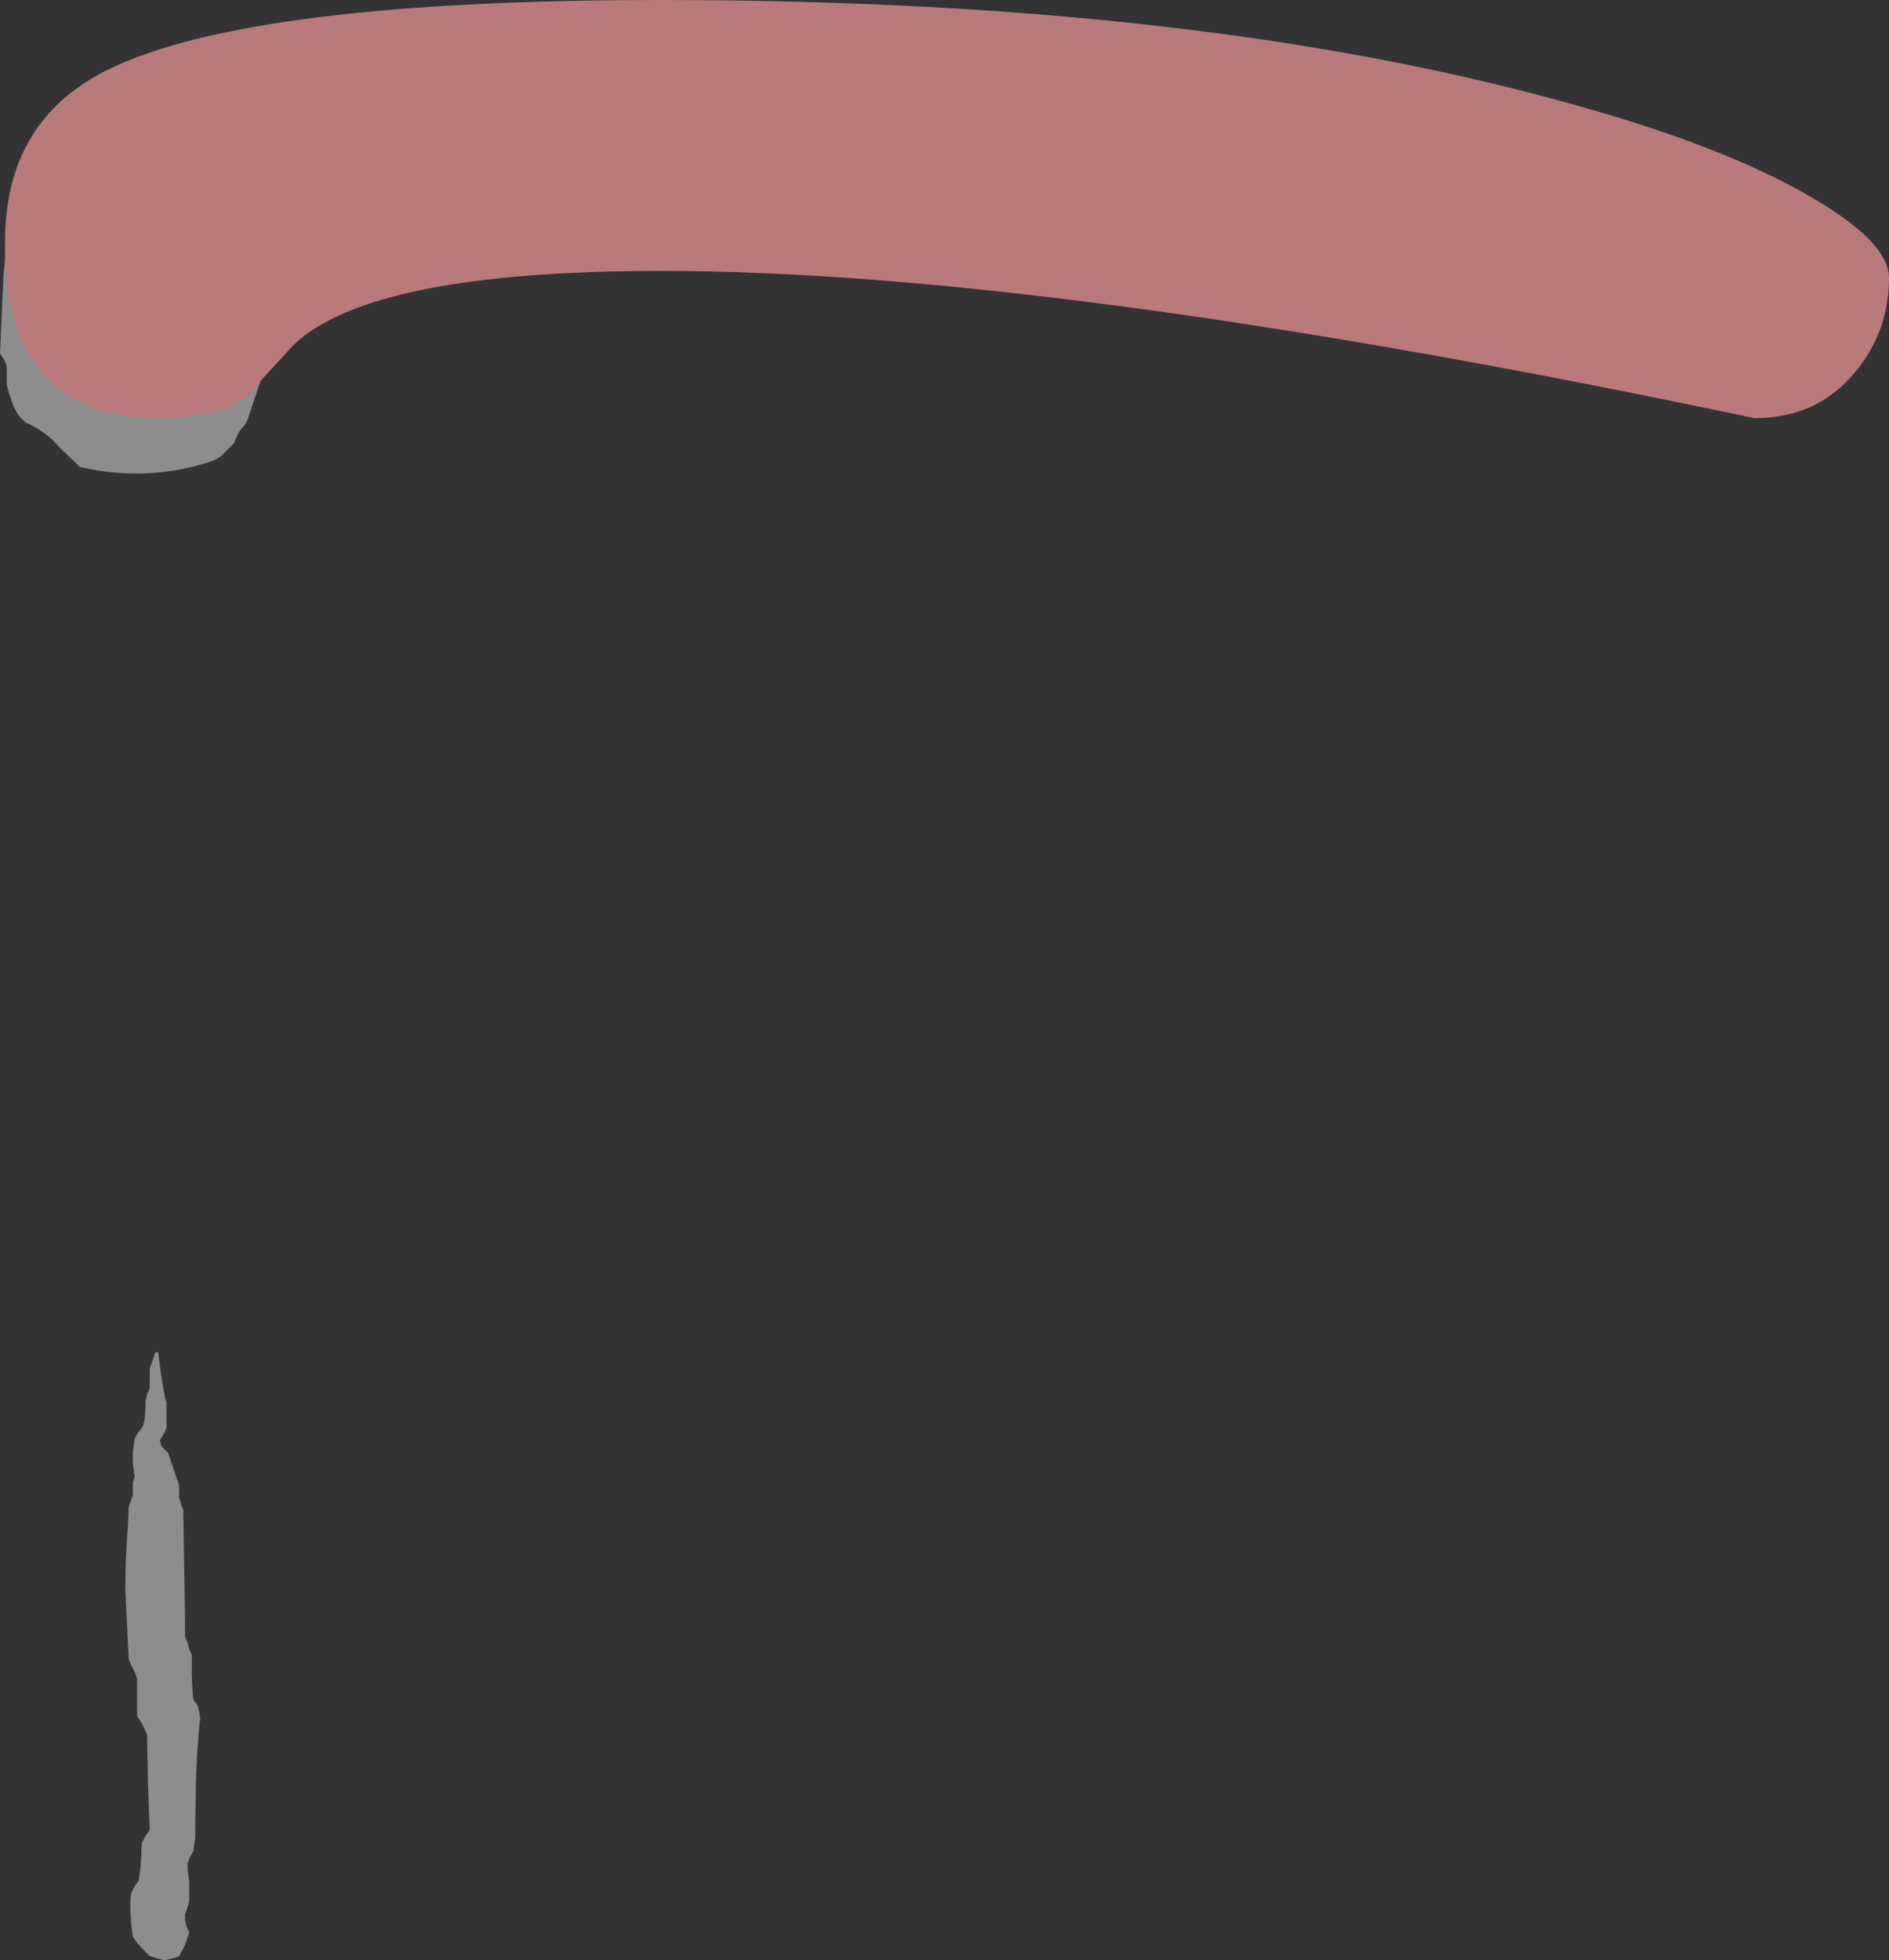 <?xml version="1.0" encoding="UTF-8" standalone="no"?>
<svg xmlns:xlink="http://www.w3.org/1999/xlink" height="116.5px" width="112.3px" xmlns="http://www.w3.org/2000/svg">
  <rect width="100%" height="100%" fill="#333333" stroke="none"/>
  <g transform="matrix(1.0, 0.0, 0.0, 1.0, -408.7, -188.0)">
    <path d="M419.6 209.75 L419.95 209.35 420.35 209.0 421.1 208.35 421.35 208.25 421.95 208.1 422.85 208.35 423.35 208.75 423.7 209.15 423.95 209.5 424.1 209.85 424.2 210.25 424.2 210.6 423.95 211.35 423.7 212.1 423.45 212.85 423.3 213.2 422.95 213.6 422.75 214.0 422.6 214.35 422.2 214.75 421.85 215.1 421.45 215.35 Q417.55 216.7 413.45 215.75 L412.25 214.6 Q411.4 213.6 410.2 213.1 L409.85 212.75 409.6 212.35 409.45 212.0 409.2 211.25 409.1 210.85 409.1 210.5 409.1 210.1 409.1 209.75 408.95 209.4 408.7 209.0 408.8 206.75 408.9 204.5 409.1 202.25 409.65 201.1 410.75 200.2 411.45 199.85 411.95 199.9 412.6 200.1 412.85 200.5 413.2 200.85 413.55 201.25 413.7 201.6 413.4 201.9 412.6 202.2 412.2 202.35 412.0 202.75 411.9 203.1 411.95 203.5 412.1 203.85 412.1 205.0 412.1 206.1 412.2 207.25 412.2 207.6 412.45 208.0 412.7 208.35 412.8 208.75 412.85 209.1 413.6 209.9 414.2 210.65 414.45 211.0 415.05 211.4 415.45 211.75 416.45 211.85 417.45 211.6 418.7 211.25 418.95 210.85 419.2 210.5 419.35 210.15 419.6 209.75 M418.1 268.35 L418.3 269.85 418.5 271.0 418.6 271.35 418.6 271.75 418.6 272.1 418.6 272.5 418.6 272.85 418.45 273.2 418.2 273.6 418.3 273.95 418.7 274.35 418.95 275.1 419.2 275.85 419.35 276.25 419.35 276.6 419.35 277.0 419.45 277.35 419.6 277.75 419.65 281.1 419.7 284.1 419.7 285.25 419.85 285.6 419.95 286.0 420.1 286.35 420.1 287.5 420.15 288.6 420.2 289.0 420.45 289.35 420.55 289.75 420.6 290.1 Q420.4 291.95 420.35 293.85 L420.3 297.25 420.2 298.0 420.0 298.35 419.85 298.75 419.85 299.1 419.95 299.85 419.95 300.6 419.95 301.0 419.85 301.35 419.7 301.75 419.7 302.1 419.8 302.5 419.95 302.85 419.7 303.6 419.35 304.25 419.1 304.35 418.45 304.5 417.6 304.25 417.2 303.85 416.85 303.45 416.6 303.1 416.5 302.35 416.45 301.6 416.45 300.85 416.5 300.5 416.7 300.1 416.95 299.75 417.05 299.0 417.1 298.25 417.1 297.85 417.15 297.5 417.35 297.1 417.6 296.75 417.5 294.1 417.45 291.5 417.45 291.1 417.3 290.75 417.1 290.35 416.85 290.0 416.85 289.25 416.85 288.5 416.85 287.75 416.7 287.35 416.5 286.95 416.35 286.6 416.15 282.5 Q416.15 280.6 416.3 278.75 L416.35 277.6 416.45 277.25 416.6 276.85 416.6 276.5 416.6 276.1 416.7 275.75 416.6 275.0 416.6 274.25 416.7 273.5 416.9 273.15 417.2 272.75 417.3 272.35 417.35 271.6 417.35 271.25 417.45 270.85 417.6 270.5 417.6 269.35 417.9 268.45 Q417.9 268.35 418.1 268.35" fill="#ffffff" fill-opacity="0.443" fill-rule="evenodd" stroke="none"/>
    <path d="M448.0 188.0 Q480.4 188.0 502.55 194.3 511.3 196.75 516.35 199.7 521.0 202.4 521.0 204.5 521.0 207.7 519.0 210.1 516.75 212.85 513.0 212.85 471.5 204.1 448.0 204.1 430.75 204.1 426.15 208.5 L423.4 211.5 Q421.7 212.85 418.0 212.85 411.75 212.85 409.75 207.6 409.15 205.95 409.0 204.0 L409.0 202.35 Q409.0 195.05 415.3 192.05 423.8 188.0 448.0 188.0" fill="#b87a7b" fill-rule="evenodd" stroke="none"/>
  </g>
</svg>
